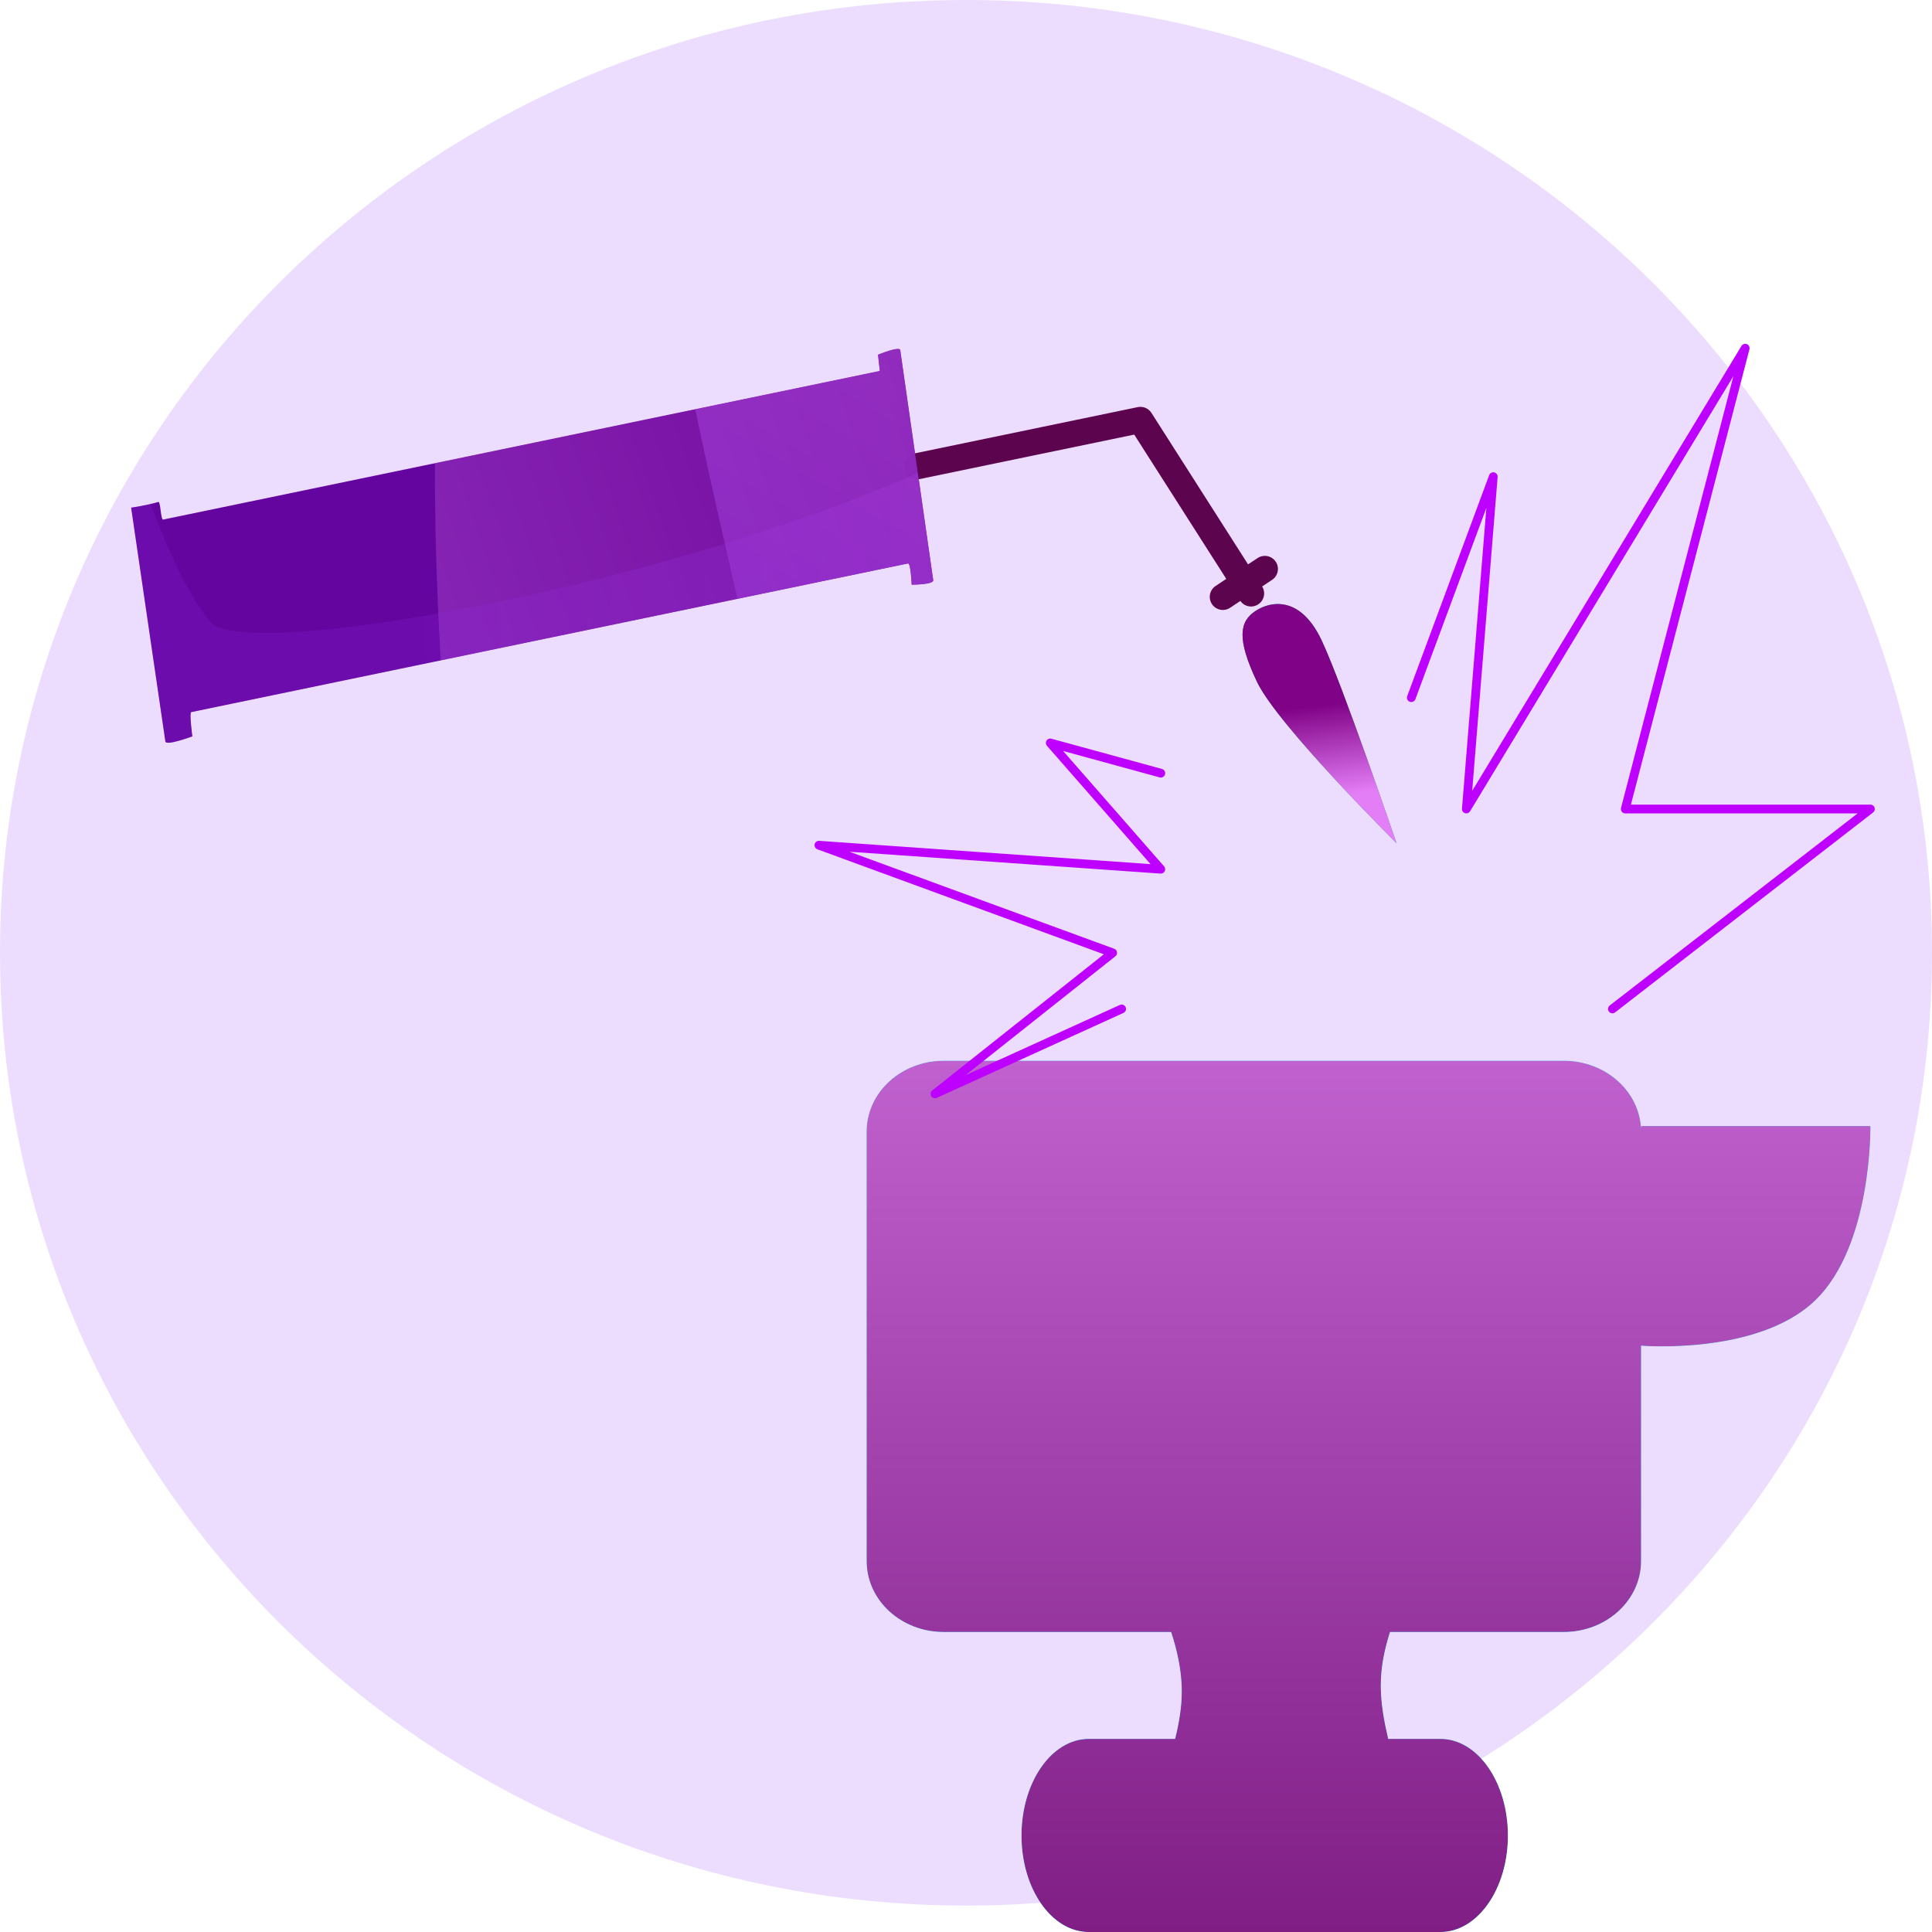 <svg height="100%" stroke-miterlimit="10" style="fill-rule:nonzero;clip-rule:evenodd;stroke-linecap:round;stroke-linejoin:round;" version="1.1" viewBox="0 0 400 400" width="100%" xml:space="preserve" xmlns="http://www.w3.org/2000/svg" xmlns:vectornator="http://vectornator.io" xmlns:xlink="http://www.w3.org/1999/xlink">
    <defs>
        <path d="M182.151 76.801L181.776 73.44C181.776 73.44 186.258 71.58 186.39 72.484L193.222 120.128C193.358 121.059 188.748 121.056 188.748 121.056C188.748 121.056 188.562 116.545 187.988 116.664L178.511 118.629L39.611 147.434C39.155 147.528 39.83 152.456 39.83 152.456C39.83 152.456 34.38 154.494 34.238 153.524L27.146 105.093C27.146 105.093 30.169 104.691 32.79 103.923C33.252 103.787 33.272 107.675 33.775 107.571L182.151 76.801Z" id="Fill"/>
        <linearGradient gradientTransform="matrix(-0.267 -2.106 1.114 -0.194 60.069 604.322)" gradientUnits="userSpaceOnUse" id="LinearGradient" x1="143.041" x2="189.675" y1="90.01" y2="208.885">
            <stop offset="0" stop-color="#e47ef7"/>
            <stop offset="1" stop-color="#800286"/>
        </linearGradient>
        <filter color-interpolation-filters="sRGB" filterUnits="userSpaceOnUse" height="394.319" id="Filter" width="232.335" x="83.993" y="-18.805">
            <feGaussianBlur in="SourceGraphic" result="Blur" stdDeviation="2.422"/>
        </filter>
        <linearGradient gradientTransform="matrix(0.261 1.781 -1.258 0.261 396.209 -232.048)" gradientUnits="userSpaceOnUse" id="LinearGradient_2" x1="303.983" x2="175.509" y1="212.805" y2="133.188">
            <stop offset="0.383" stop-color="#8c23e0"/>
            <stop offset="1" stop-color="#ca65f5"/>
        </linearGradient>
        <filter color-interpolation-filters="sRGB" filterUnits="userSpaceOnUse" height="344.713" id="Filter_2" width="222.9" x="133.429" y="11.89">
            <feGaussianBlur in="SourceGraphic" result="Blur" stdDeviation="2.229"/>
        </filter>
        <linearGradient gradientTransform="matrix(1.284 0.04 0.047 1.799 -53.909 -212.658)" gradientUnits="userSpaceOnUse" id="LinearGradient_3" x1="15.418" x2="244.533" y1="136.647" y2="136.647">
            <stop offset="0.383" stop-color="#8c23e0"/>
            <stop offset="1" stop-color="#ca65f5"/>
        </linearGradient>
        <filter color-interpolation-filters="sRGB" filterUnits="userSpaceOnUse" height="282.051" id="Filter_3" width="315.644" x="-37.888" y="-106.249">
            <feGaussianBlur in="SourceGraphic" result="Blur" stdDeviation="3.682"/>
        </filter>
        <path d="M259.972 126.475C263.308 124.308 269.319 123.512 273.593 132.503C277.866 141.495 289.127 174.551 289.127 174.551C289.127 174.551 264.524 150.164 260.25 141.173C255.976 132.181 256.637 128.643 259.972 126.475Z" id="Fill_2"/>
        <linearGradient gradientTransform="matrix(1.248 0.479 -0.48 1.457 92.441 -235.734)" gradientUnits="userSpaceOnUse" id="LinearGradient_4" x1="224.138" x2="219.022" y1="201.277" y2="189.874">
            <stop offset="0" stop-color="#e47ef7"/>
            <stop offset="1" stop-color="#800286"/>
        </linearGradient>
        <path d="M195.396 219.622C186.568 219.622 179.429 226.193 179.429 234.296L179.429 323.211C179.429 331.314 186.568 337.885 195.396 337.885L242.466 337.885C243.629 341.447 244.67 345.676 244.67 350.202C244.67 353.571 244.063 356.878 243.298 360.018L225.418 360.018C217.718 360.018 211.488 368.995 211.488 380.033C211.488 391.071 217.718 400 225.418 400L298.226 400C305.927 400 312.198 391.071 312.198 380.033C312.198 368.995 305.927 360.018 298.226 360.018L287.415 360.018C286.579 356.456 285.877 352.692 285.877 348.999C285.877 344.79 286.782 341.076 287.79 337.885L323.757 337.885C332.585 337.885 339.766 331.314 339.766 323.211L339.766 278.609C339.766 278.609 363.904 280.645 375.775 269.275C387.647 257.905 387.252 233.142 387.252 233.142L339.766 233.142L339.766 234.296C339.766 226.193 332.585 219.622 323.757 219.622L195.396 219.622Z" id="Fill_3"/>
        <linearGradient gradientTransform="matrix(1.331 0 0 1.54 -25.787 -140.432)" gradientUnits="userSpaceOnUse" id="LinearGradient_5" x1="222.173" x2="222.173" y1="212.61" y2="357.818">
            <stop offset="0" stop-color="#cb6ddc"/>
            <stop offset="1" stop-color="#7c1a80"/>
        </linearGradient>
        <filter color-interpolation-filters="sRGB" filterUnits="userSpaceOnUse" height="322.936" id="Filter_4" width="381.903" x="79.24" y="167.495">
            <feDropShadow dx="-3.67321e-05" dy="10" flood-color="#4e6ac7" flood-opacity="0.6" in="SourceGraphic" result="Shadow" stdDeviation="2.003"/>
        </filter>
    </defs>
    <clipPath id="ArtboardFrame">
        <rect height="400" width="400" x="0" y="0"/>
    </clipPath>
    <g clip-path="url(#ArtboardFrame)" id="Layer-1" vectornator:layerName="Layer 1">
        <path d="M0 197.265C0 88.319 89.543-1.80463e-14 200-1.80463e-14C310.457-1.80463e-14 400 88.319 400 197.265C400 306.212 310.457 394.53 200 394.53C89.543 394.53 0 306.212 0 197.265Z" fill="#ebdbff" fill-rule="nonzero" opacity="0.936" stroke="none" vectornator:layerName="Oval 2"/>
        <g opacity="1" vectornator:layerName="Group 9">
            <g opacity="1" vectornator:layerName="Group 6">
                <path d="M189.91 96.525L236.109 86.944L254.113 115.168L259.018 122.857" fill="none" opacity="1" stroke="#5c044e" stroke-linecap="butt" stroke-linejoin="round" stroke-width="5.42" vectornator:layerName="Line 1"/>
                <path d="M261.872 117.797L253.178 123.575" fill="none" opacity="1" stroke="#5c044e" stroke-linecap="butt" stroke-linejoin="round" stroke-width="5.42" vectornator:layerName="Line 2"/>
                <g opacity="0.986" vectornator:layerName="Group 1">
                    <g opacity="1" vectornator:layerName="path 2">
                        <use fill="#63029e" fill-rule="nonzero" opacity="1" stroke="none" vectornator:layerName="Rectangl. . ' e 1" xlink:href="#Fill"/>
                        <clipPath clip-rule="nonzero" id="ClipPath">
                            <use xlink:href="#Fill"/>
                        </clipPath>
                        <g clip-path="url(#ClipPath)">
                            <path d="M95.704 186.303C84.168 89.95 90.844 9.447 110.616 6.498L239.593-12.739C245.965-13.689 252.5 55.012 259.386 68.459C273.866 96.741 285.919 123.383 293.737 188.685L309.529 266.37C313.217 297.168 301.972 322.92 302.105 348.464C302.388 402.836 294.82 334.185 281.368 336.192L152.391 355.428C132.619 358.377 107.24 282.657 95.704 186.303L95.704 186.303Z" fill="url(#LinearGradient)" fill-rule="nonzero" filter="url(#Filter)" opacity="0.54" stroke="none" vectornator:blur="4.84496" vectornator:layerName="Rectan. . , .gle 3"/>
                            <path d="M348.027 163.151C355.185 205.806 346.143 253.278 344.941 282.416C343.76 311.012 350.568 321.653 341.854 323.713L321.271 331.565L227.091 350.843C209.499 355.001 183.74 289.856 169.557 205.34L169.557 205.34C155.374 120.824 126.986 40.059 144.578 35.9L290.493 17.65C308.085 13.492 333.844 78.634 348.027 163.151L348.027 163.151Z" fill="url(#LinearGradient_2)" fill-rule="nonzero" filter="url(#Filter_2)" opacity="0.616" stroke="none" vectornator:blur="4.45736" vectornator:layerName="Rectan. . , .gle 4"/>
                            <path d="M244.185-13.539C244.185-13.539 277.952 146.81 265.983 130.374C248.18 105.927 119.797 138.88 119.797 138.88C119.797 138.88 67.984 154.894 22.841 165.993C-29.307 178.814-33.712-16.16-25.35-81.011C-21.559-110.419 1.722-91.147 1.507-87.156C-2.88-5.645 25.556 107.82 43.516 128.738C51.841 138.433 163.119 116.371 209.105 87.976C255.091 59.581 244.185-13.539 244.185-13.539Z" fill="url(#LinearGradient_3)" fill-rule="nonzero" filter="url(#Filter_3)" opacity="0.453" stroke="none" vectornator:blur="7.36434" vectornator:layerName="Curve 2"/>
                        </g>
                    </g>
                </g>
            </g>
            <g opacity="1" vectornator:layerName="Group 7">
                <use fill="#009c92" fill-rule="nonzero" opacity="1" stroke="none" vectornator:layerName="Oval 1" xlink:href="#Fill_2"/>
                <clipPath clip-rule="nonzero" id="ClipPath_2">
                    <use xlink:href="#Fill_2"/>
                </clipPath>
                <g clip-path="url(#ClipPath_2)">
                    <path d="M262.229 102.178L327.892 127.38L302.339 204.909L236.676 179.707L262.229 102.178Z" fill="url(#LinearGradient_4)" fill-rule="nonzero" opacity="1" stroke="none" vectornator:layerName="Rectangle 1"/>
                </g>
            </g>
            <g opacity="1" vectornator:layerName="Group 8">
                <use fill="#34cbfa" fill-rule="nonzero" opacity="1" stroke="none" vectornator:layerName="Curve 1" xlink:href="#Fill_3"/>
                <clipPath clip-rule="nonzero" id="ClipPath_3">
                    <use xlink:href="#Fill_3"/>
                </clipPath>
                <g clip-path="url(#ClipPath_3)">
                    <path d="M84.249 321.459C84.249 236.427 150.681 167.495 232.629 167.495L307.755 167.495C389.703 167.495 456.135 236.427 456.135 321.459L456.135 321.459C456.135 406.491 389.703 475.423 307.755 475.423L232.629 475.423C150.681 475.423 84.249 406.491 84.249 321.459L84.249 321.459Z" fill="url(#LinearGradient_5)" fill-rule="nonzero" filter="url(#Filter_4)" stroke="none" vectornator:layerName="Rectangle 1" vectornator:shadowAngle="1.5708" vectornator:shadowColor="#4e6ac7" vectornator:shadowOffset="10" vectornator:shadowOpacity="0.6" vectornator:shadowRadius="4.00685"/>
                </g>
            </g>
            <path d="M292.197 144.443L309.167 98.687L303.589 167.495L361.327 72.09L336.492 167.495L387.253 167.495L333.833 208.888" fill="none" opacity="1" stroke="#bd00ff" stroke-linecap="butt" stroke-linejoin="round" stroke-width="1.81" vectornator:layerName="Line 1"/>
            <path d="M240.332 160.078L217.445 153.815L240.332 179.963L169.545 174.989L230.365 197.28L193.575 226.473L232.223 208.888" fill="none" opacity="1" stroke="#bd00ff" stroke-linecap="butt" stroke-linejoin="round" stroke-width="1.81" vectornator:layerName="Line 2"/>
        </g>
    </g>
</svg>